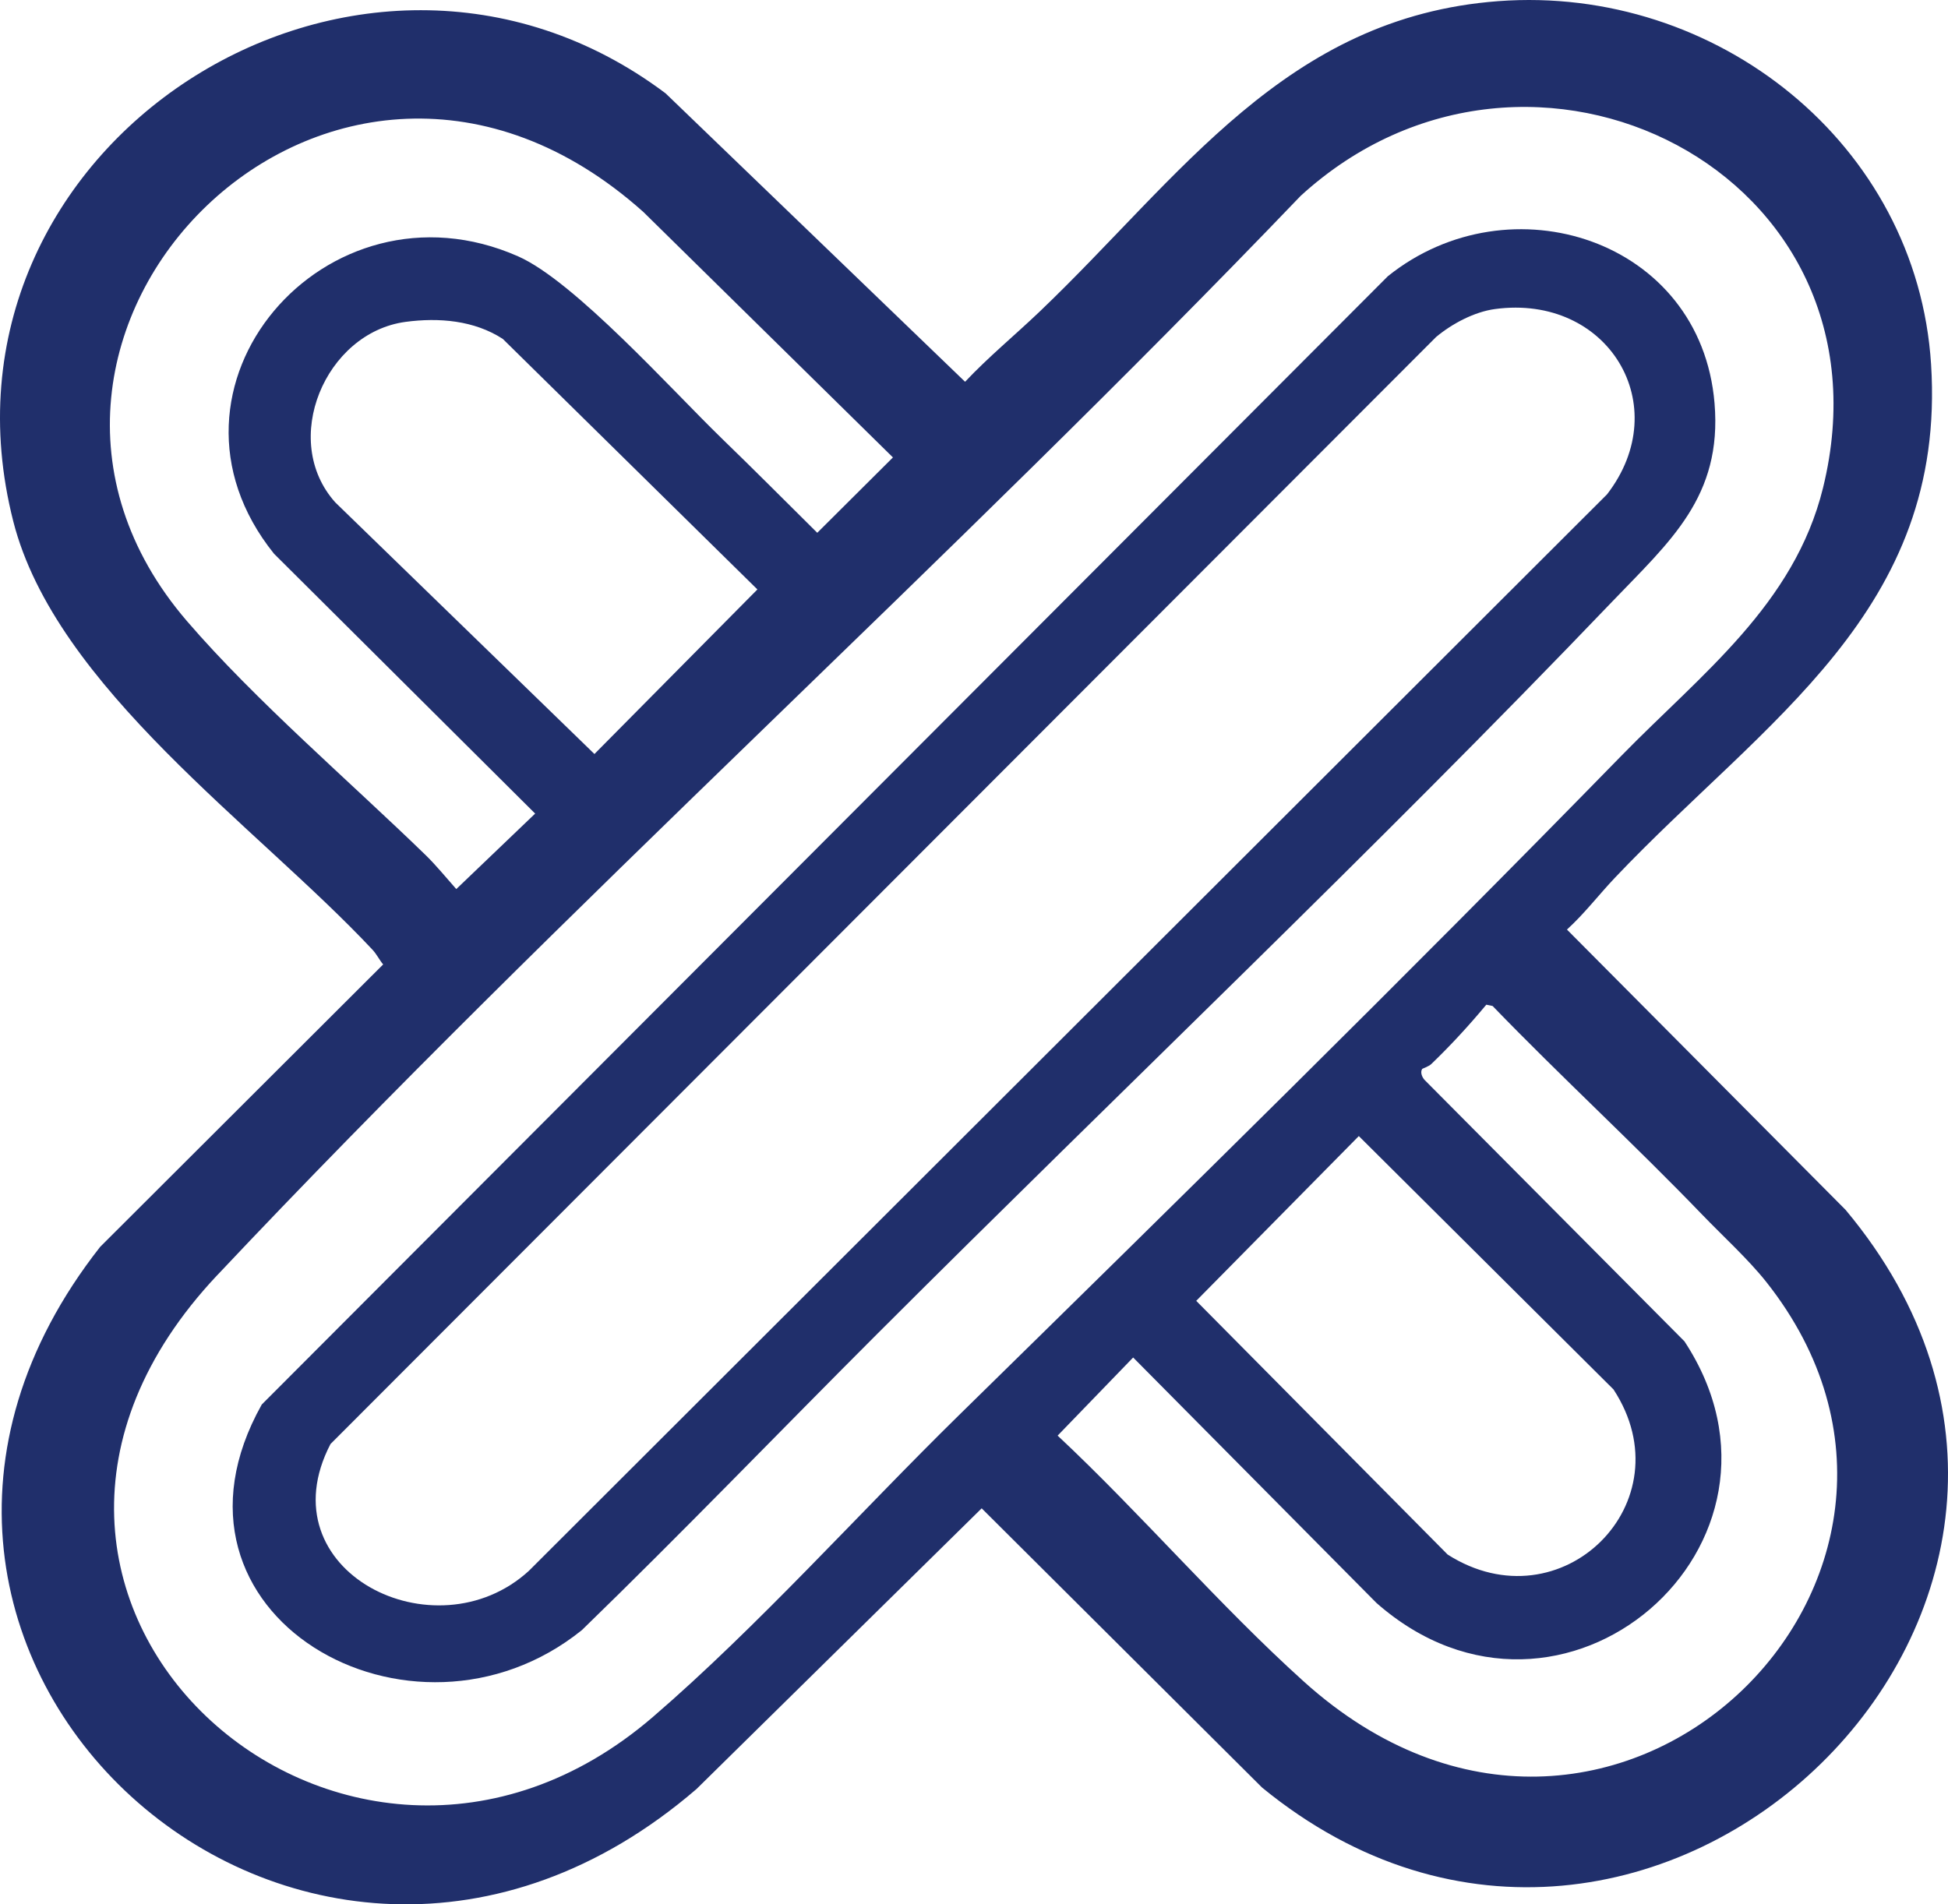 <?xml version="1.0" encoding="UTF-8"?>
<svg xmlns="http://www.w3.org/2000/svg" width="90" height="88" viewBox="0 0 90 88" fill="none">
  <g clip-path="url(#clip0_160_448)">
    <path d="M69.226 0.053C79.294 -0.698 88.569 6.642 89.218 16.832C89.946 28.254 81.522 33.275 74.614 40.558C73.87 41.342 73.202 42.222 72.395 42.955L85.267 55.906C100.34 73.917 76.155 97.236 58.307 82.601L45.355 69.7L32.177 82.673C14.012 98.317 -10.078 76.331 4.628 57.617L17.702 44.567C17.526 44.356 17.401 44.092 17.214 43.892C11.89 38.198 2.566 31.756 0.614 24.093C-3.802 6.746 16.57 -6.339 30.753 4.315L44.588 17.642C45.671 16.491 46.898 15.483 48.037 14.395C54.536 8.191 59.397 0.785 69.226 0.053ZM10.037 58.925C-3.958 73.786 15.931 91.602 30.168 79.338C34.978 75.195 39.726 69.887 44.308 65.393C54.576 55.32 64.864 45.216 74.911 34.923C78.594 31.15 82.898 27.937 84.225 22.548C87.814 7.966 70.675 -0.623 60.094 9.049C43.863 25.987 26.089 41.881 10.039 58.925H10.037ZM33.313 20.227C34.809 21.675 36.279 23.153 37.759 24.62L41.255 21.138L29.72 9.791C15.391 -3.017 -2.698 15.53 8.64 28.704C11.791 32.366 16.158 36.107 19.672 39.521C20.146 39.982 20.637 40.585 21.081 41.084L24.725 37.596L12.661 25.589C6.481 17.905 15.068 7.936 23.934 11.844C26.535 12.99 31.047 18.031 33.312 20.225L33.313 20.227ZM18.736 14.874C15.022 15.375 12.922 20.356 15.492 23.217L27.464 34.843L34.993 27.238L23.23 15.661C21.908 14.802 20.273 14.668 18.736 14.874ZM65.702 49.403C65.611 49.558 65.702 49.781 65.823 49.91L77.823 61.982C83.982 71.349 72.149 81.599 63.595 74.073L52.353 62.73L48.864 66.34C52.734 69.966 56.317 74.169 60.241 77.707C74.34 90.418 92.359 72.833 81.611 59.247C80.774 58.19 79.593 57.116 78.64 56.126C75.485 52.849 72.122 49.76 68.96 46.487L68.669 46.427C67.875 47.381 67.028 48.304 66.129 49.168C66.009 49.285 65.716 49.376 65.701 49.401L65.702 49.403ZM62.777 52.5L55.267 60.112L66.883 71.836C72.129 75.18 77.955 69.42 74.546 64.206L62.779 52.498L62.777 52.5Z" fill="#202F6B"></path>
    <path d="M40.569 61.599C36.002 66.166 31.52 70.828 26.883 75.328C19.05 81.639 6.637 74.627 12.094 64.903L64.121 12.764C69.753 8.239 78.585 11.065 79.214 18.637C79.573 22.957 77.162 25.006 74.472 27.815C63.517 39.26 51.797 50.375 40.57 61.599H40.569ZM69.071 14.281C68.115 14.41 67.083 14.959 66.349 15.573L15.269 66.729C12.217 72.599 20.113 76.544 24.432 72.591L74.246 22.845C77.421 18.732 74.289 13.577 69.071 14.281Z" fill="#202F6B"></path>
  </g>
  <defs>
    <clipPath id="clip0_160_448">
      <rect width="90" height="88" fill="white"></rect>
    </clipPath>
  </defs>
</svg>

